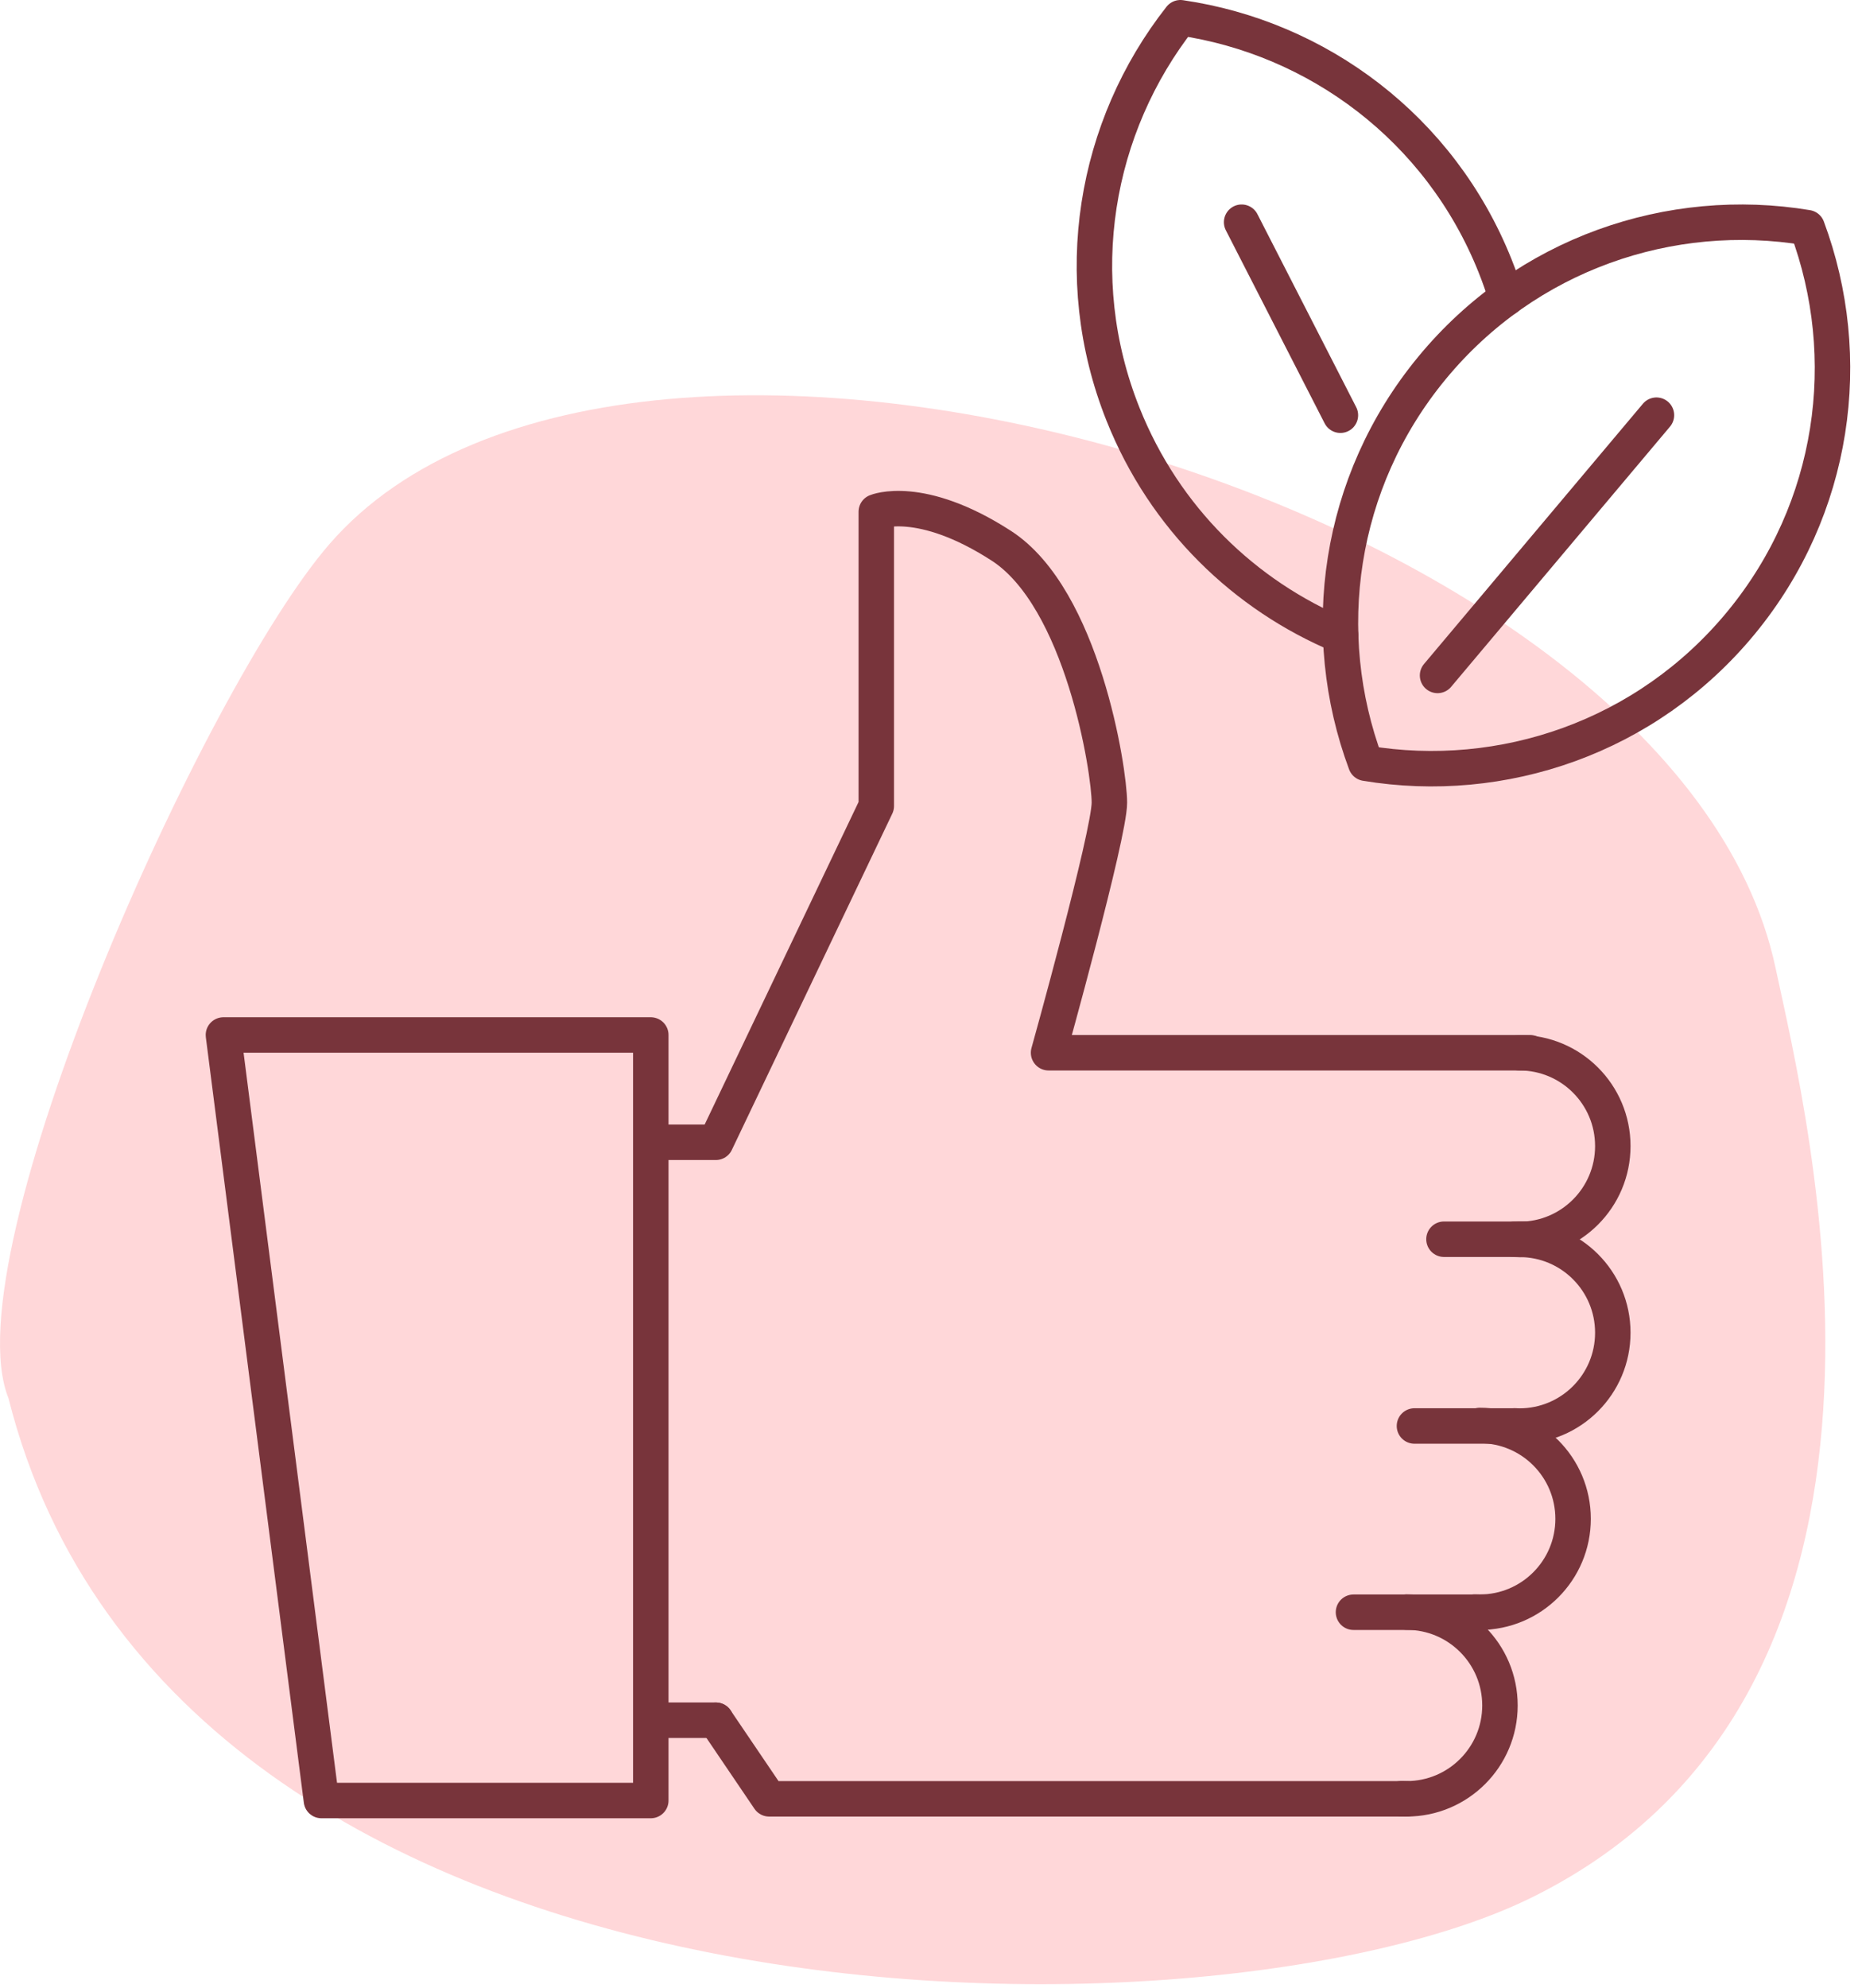 <?xml version="1.0" encoding="UTF-8"?> <svg xmlns="http://www.w3.org/2000/svg" width="119" height="127" viewBox="0 0 119 127" fill="none"> <g clip-path="url(#clip0_567_432)"> <path fill-rule="evenodd" clip-rule="evenodd" d="M0.541 89.316C-3.153 80.152 13.021 44.01 21.059 34.752C40.175 12.734 107.126 31.988 113.468 61.803C115.478 71.246 124.792 107.957 97.883 121.22C77.328 131.35 11.094 131.168 0.541 89.318V89.316Z" fill="#FFD7D9"></path> <path fill-rule="evenodd" clip-rule="evenodd" d="M115.498 14.544C118.584 22.827 117.293 32.483 111.265 39.793C105.236 47.103 96.002 50.209 87.283 48.757C84.197 40.474 85.487 30.816 91.516 23.508C97.544 16.197 106.778 13.092 115.498 14.544Z" stroke="#78343B" stroke-width="2.266" stroke-miterlimit="22.926" stroke-linecap="round" stroke-linejoin="round"></path> <path d="M85.681 40.601C79.558 38.044 74.429 33.121 71.775 26.472C68.261 17.672 69.975 8.082 75.441 1.133C84.188 2.406 92.035 8.181 95.549 16.98C95.822 17.661 96.062 18.348 96.273 19.04" stroke="#78343B" stroke-width="2.266" stroke-miterlimit="22.926" stroke-linecap="round" stroke-linejoin="round"></path> <path d="M91.874 43.148L105.863 26.523" stroke="#78343B" stroke-width="2.266" stroke-miterlimit="22.926" stroke-linecap="round" stroke-linejoin="round"></path> <path d="M79.352 14.195L85.665 26.525" stroke="#78343B" stroke-width="2.266" stroke-miterlimit="22.926" stroke-linecap="round" stroke-linejoin="round"></path> <path fill-rule="evenodd" clip-rule="evenodd" d="M14.279 66.117H41.592V72.053V115.02H20.542L14.279 66.117Z" stroke="#78343B" stroke-width="2.266" stroke-miterlimit="22.926" stroke-linecap="round" stroke-linejoin="round"></path> <path d="M42.078 72.972H45.748L56.003 51.49V32.692C56.003 32.692 58.812 31.517 63.992 34.863C69.174 38.209 70.901 49.222 70.901 51.273C70.901 53.324 67.014 67.251 67.014 67.251H97.782" stroke="#78343B" stroke-width="2.266" stroke-miterlimit="22.926" stroke-linecap="round" stroke-linejoin="round"></path> <path d="M42.078 109.891H45.751" stroke="#78343B" stroke-width="2.266" stroke-miterlimit="22.926" stroke-linecap="round" stroke-linejoin="round"></path> <path d="M89.898 114.912H49.154L45.75 109.891" stroke="#78343B" stroke-width="2.266" stroke-miterlimit="22.926" stroke-linecap="round" stroke-linejoin="round"></path> <path d="M92.284 79.164H97.432" stroke="#78343B" stroke-width="2.266" stroke-miterlimit="22.926" stroke-linecap="round" stroke-linejoin="round"></path> <path d="M90.397 91.094H96.904" stroke="#78343B" stroke-width="2.266" stroke-miterlimit="22.926" stroke-linecap="round" stroke-linejoin="round"></path> <path d="M86.501 102.992H94.885" stroke="#78343B" stroke-width="2.266" stroke-miterlimit="22.926" stroke-linecap="round" stroke-linejoin="round"></path> <path d="M97.11 67.25C100.404 67.25 103.074 69.919 103.074 73.214C103.074 76.508 100.404 79.178 97.11 79.178C97.003 79.178 96.895 79.174 96.79 79.169" stroke="#78343B" stroke-width="2.266" stroke-miterlimit="22.926" stroke-linecap="round" stroke-linejoin="round"></path> <path d="M97.11 79.172C100.404 79.172 103.074 81.841 103.074 85.136C103.074 88.43 100.404 91.1 97.11 91.1C97.003 91.1 96.895 91.097 96.79 91.091" stroke="#78343B" stroke-width="2.266" stroke-miterlimit="22.926" stroke-linecap="round" stroke-linejoin="round"></path> <path d="M94.572 91.062C97.866 91.062 100.536 93.732 100.536 97.026C100.536 100.321 97.866 102.99 94.572 102.99C94.465 102.99 94.357 102.986 94.252 102.982" stroke="#78343B" stroke-width="2.266" stroke-miterlimit="22.926" stroke-linecap="round" stroke-linejoin="round"></path> <path d="M89.898 102.984C93.192 102.984 95.862 105.654 95.862 108.948C95.862 112.243 93.192 114.912 89.898 114.912C89.791 114.912 89.683 114.91 89.578 114.904" stroke="#78343B" stroke-width="2.266" stroke-miterlimit="22.926" stroke-linecap="round" stroke-linejoin="round"></path> </g> <defs> <clipPath id="clip0_567_432"> <rect width="118.247" height="126.749" fill="white"></rect> </clipPath> </defs> </svg> 